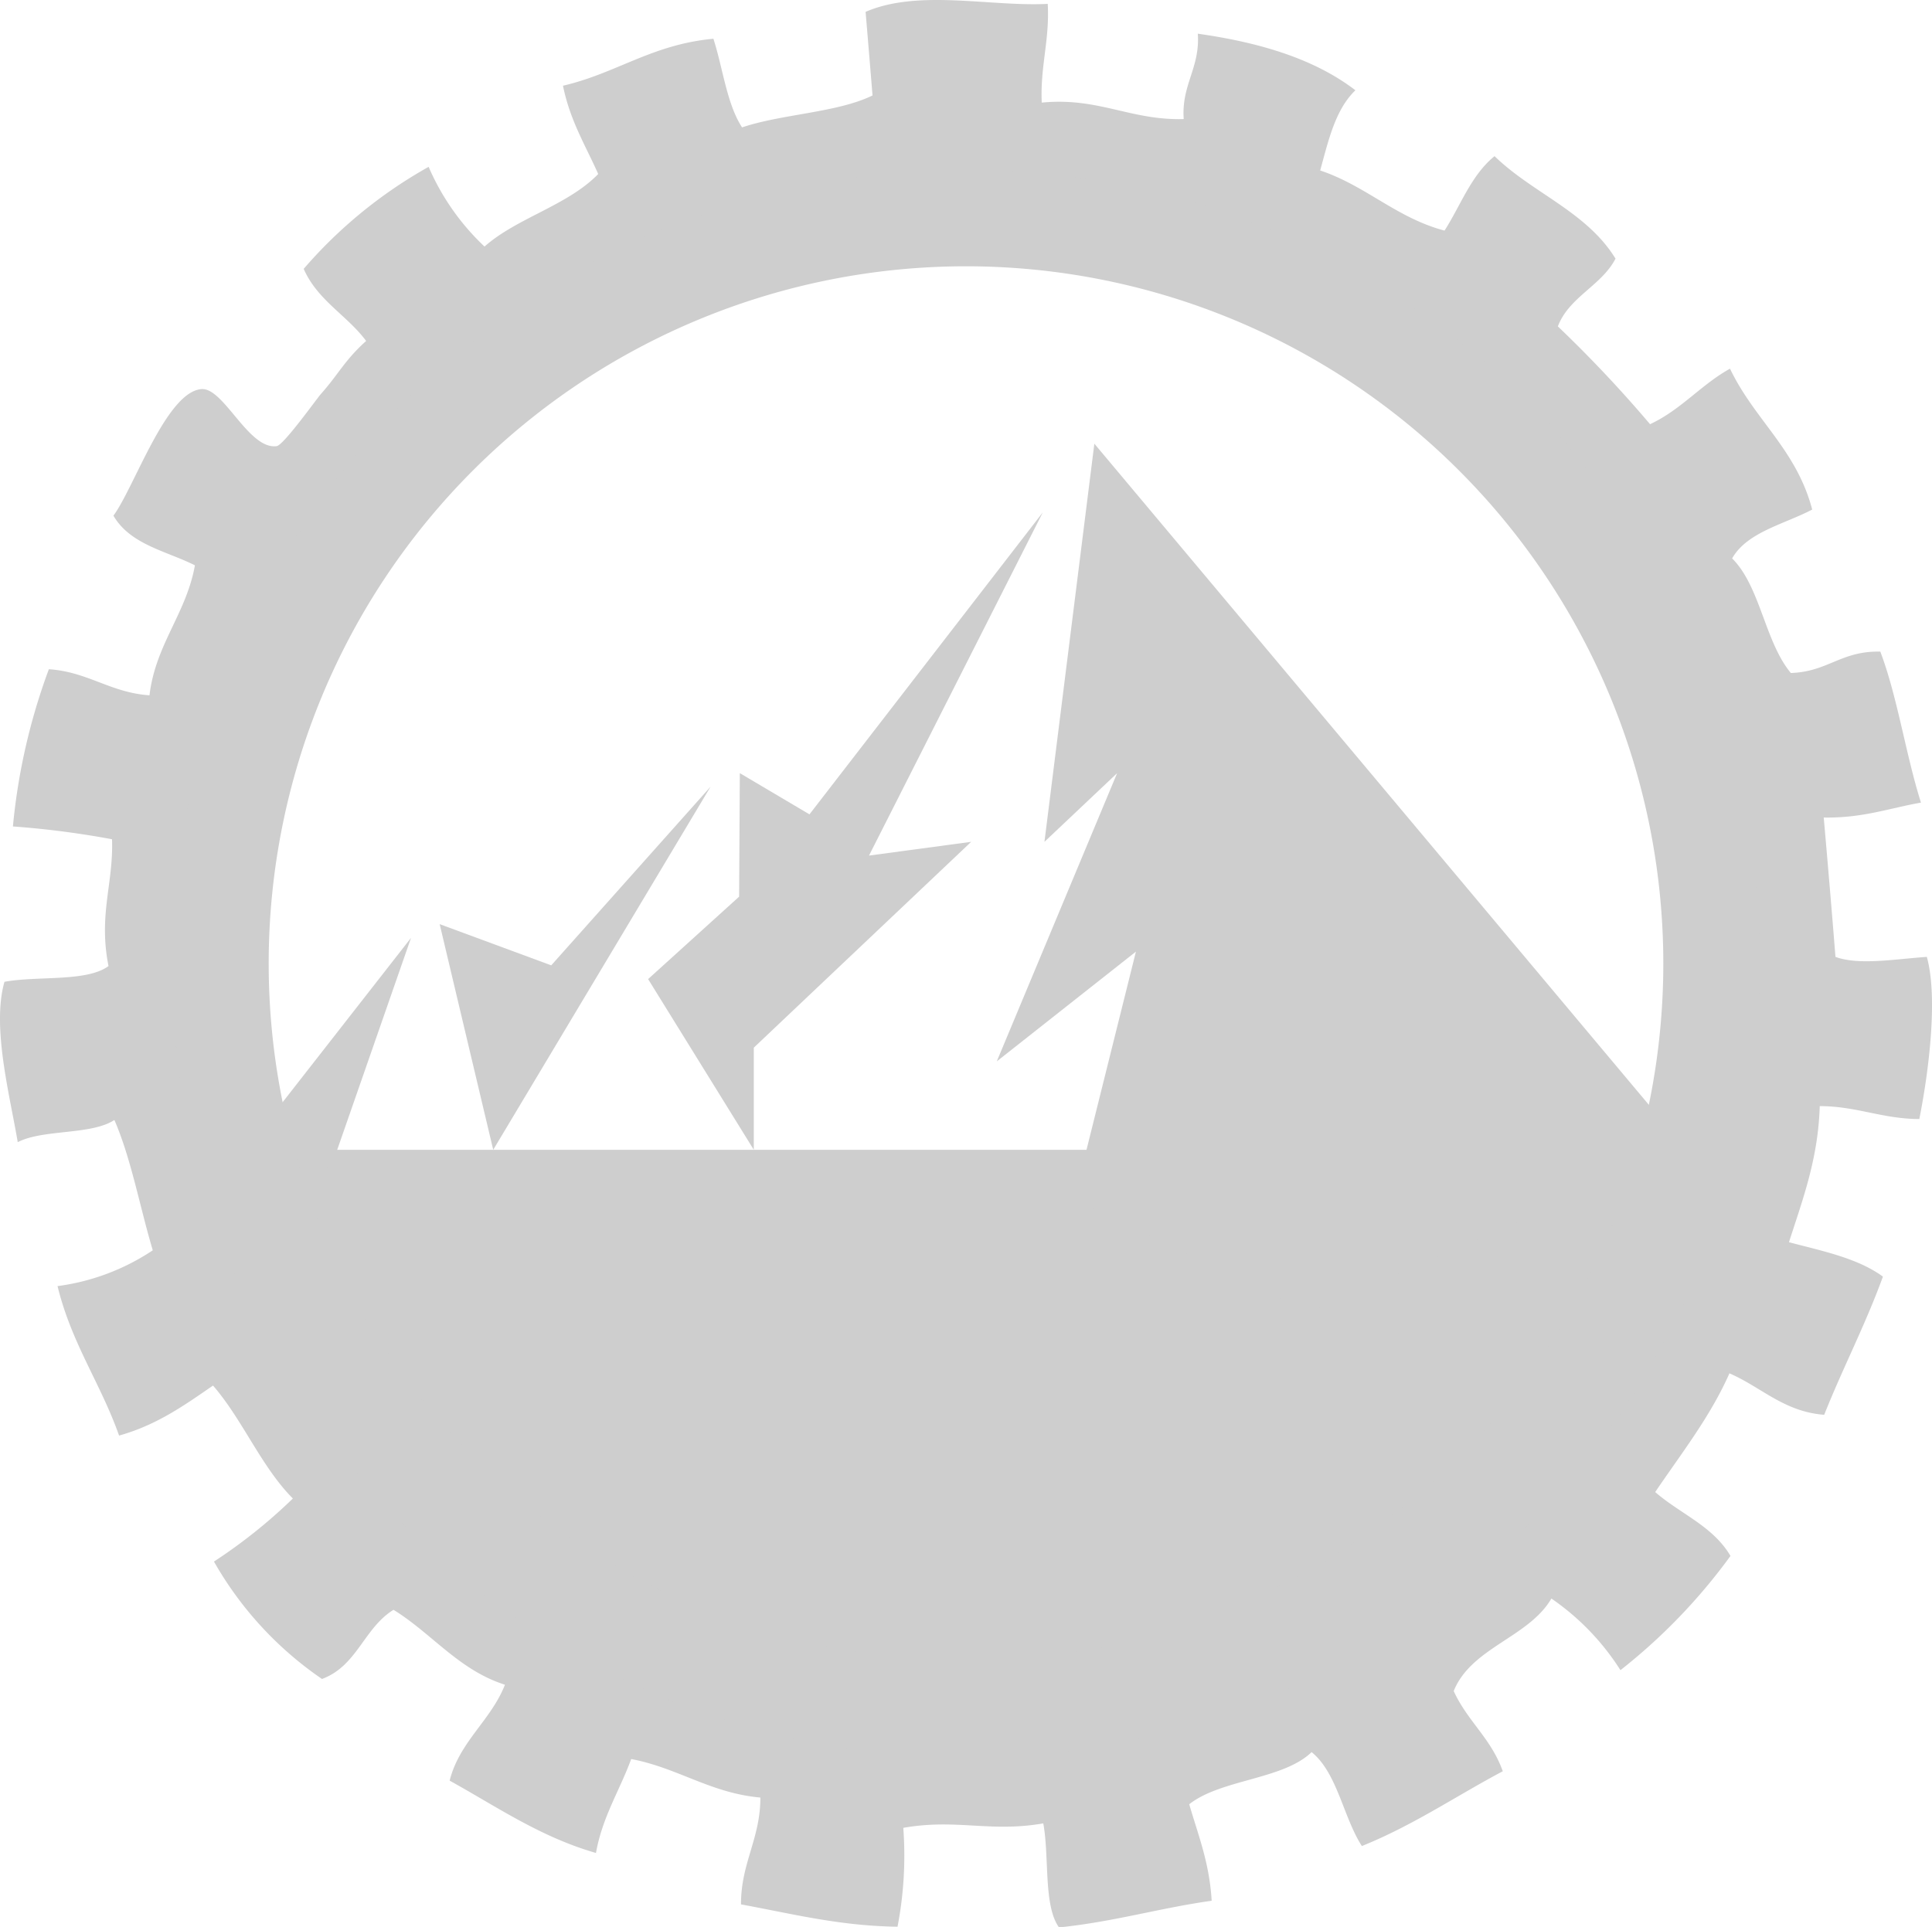 <svg xmlns="http://www.w3.org/2000/svg" viewBox="0 0 164.52 164.12"><defs><style>.cls-1{fill:#cecece;fill-rule:evenodd;}</style></defs><title>Asset 2</title><g id="Layer_2" data-name="Layer 2"><g id="Layer_1-2" data-name="Layer 1"><path class="cls-1" d="M9.74,95.39c1.43,3.29,2.17,7.43,3.27,11.1a19.13,19.13,0,0,1-8.11,3.05c1.19,4.89,3.68,8.3,5.24,12.73,3.25-.91,5.6-2.61,8-4.26,2.53,2.92,4.11,6.92,6.8,9.62A44.89,44.89,0,0,1,18.22,133a30.11,30.11,0,0,0,9.2,10c3-1.11,3.56-4.33,6.09-5.89,3.25,2,5.57,5.14,9.49,6.38-1.2,3.05-3.88,4.85-4.71,8.17,4,2.21,7.72,4.8,12.46,6.16.54-3.06,2-5.28,3-8,4,.76,6.75,2.9,11,3.28,0,3.52-1.66,5.57-1.65,9.1,4.32.79,8.39,1.84,13.33,1.9a32,32,0,0,0,.49-8.42c4.53-.8,7.39.41,11.92-.38.53,2.84,0,7,1.34,8.86,4.69-.48,8.52-1.64,13-2.27-.19-3.25-1.15-5.59-1.91-8.22,2.72-2.14,8-2.09,10.42-4.44,2.19,1.77,2.69,5.53,4.28,8,4.39-1.77,8-4.25,12-6.37-1-2.81-3-4.25-4.18-6.83,1.5-3.72,6.37-4.55,8.32-7.88a21.12,21.12,0,0,1,5.88,6.1,49,49,0,0,0,9.37-9.73c-1.51-2.56-4.31-3.6-6.41-5.44,2.22-3.29,4.67-6.38,6.32-10.11,2.7,1.16,4.64,3.27,8.07,3.53,1.59-4,3.53-7.71,5-11.77-2.18-1.59-5.18-2.18-8-2.93,1.16-3.62,2.49-7.1,2.62-11.59,3.14,0,5.32,1.09,8.48,1.1.77-3.85,1.62-10.29.64-13.81-2.75.19-5.78.73-7.78,0-.32-4-.65-7.92-1-11.87,3.32.06,5.59-.8,8.28-1.27-1.3-4.12-2-9-3.46-12.86-3.34-.08-4.47,1.72-7.62,1.82-2.21-2.65-2.6-7.38-5-9.76,1.27-2.24,4.41-2.9,6.82-4.16-1.35-5.13-4.93-7.65-7-12-2.49,1.38-4.15,3.49-6.81,4.73a108.64,108.64,0,0,0-7.85-8.33c.94-2.5,3.72-3.47,4.91-5.77-2.45-4-7.07-5.58-10.3-8.73-2,1.62-2.89,4.21-4.26,6.34-4.07-1.07-6.71-3.83-10.59-5.12.7-2.53,1.28-5.18,3-6.83C111.92,5,107.24,3.61,102,2.87c.2,2.93-1.41,4.34-1.2,7.27-4.53.13-7.27-1.88-12.09-1.4-.14-3.08.68-5.3.51-8.41-4.9.25-11-1.27-15.51.68q.3,3.56.59,7.12c-3,1.47-7.7,1.57-11.11,2.72-1.3-2-1.62-5-2.44-7.55-5.26.49-8.23,2.94-12.81,4,.61,3,1.93,5.1,3,7.52C48.37,17.49,44,18.56,41.26,21a20.41,20.41,0,0,1-4.76-6.79A39.57,39.57,0,0,0,25.86,22.9c1.2,2.71,3.67,3.93,5.32,6.14-1.83,1.64-2.36,2.84-3.83,4.49C27,33.91,24.1,38,23.54,38c-2.37.3-4.49-5-6.38-4.86-3,.23-5.7,8.33-7.5,10.78,1.43,2.47,4.49,3,6.94,4.23-.75,4.14-3.35,6.72-3.87,11.07C9.42,59,7.46,57.21,4.16,57A52.49,52.49,0,0,0,1.1,70.39a76.17,76.17,0,0,1,8.44,1.09c.13,3.79-1.17,6.42-.3,10.8-1.85,1.37-6,.82-8.86,1.34-1.1,3.85.47,9.71,1.13,13.66,2.16-1.12,6.26-.59,8.23-1.89ZM82.26,16.05a66,66,0,1,1-66,66A66,66,0,0,1,82.26,16.05Z"/><path class="cls-1" d="M139.49,97.93H25c2,23.18,30.21,47.94,57.51,47.94S137.07,121.69,139.49,97.93Z"/><path class="cls-1" d="M37.44,78.71l9.5,3.51L60.51,67,42,97.93,37.44,78.71ZM20.9,97.93,35,79.88,28.19,99.44,20.9,97.93ZM93.19,37.79,88.94,71.7l6.19-5.85L84.88,90.4l11.85-9.35-5.26,21.1,20.07,9.62,32.08-13.84L93.19,37.79Zm-38,45.6,9,14.54,0-8.7L82.7,71.7,74,72.87,88.8,43.64,68.93,69.36,63,65.85l-.06,10.52Z"/><path class="cls-1" d="M82.26,14.43A67.63,67.63,0,1,1,14.63,82.06,67.63,67.63,0,0,1,82.26,14.43Zm0,8.25a59.38,59.38,0,1,0,59.38,59.38A59.39,59.39,0,0,0,82.26,22.68Z"/></g></g></svg>
